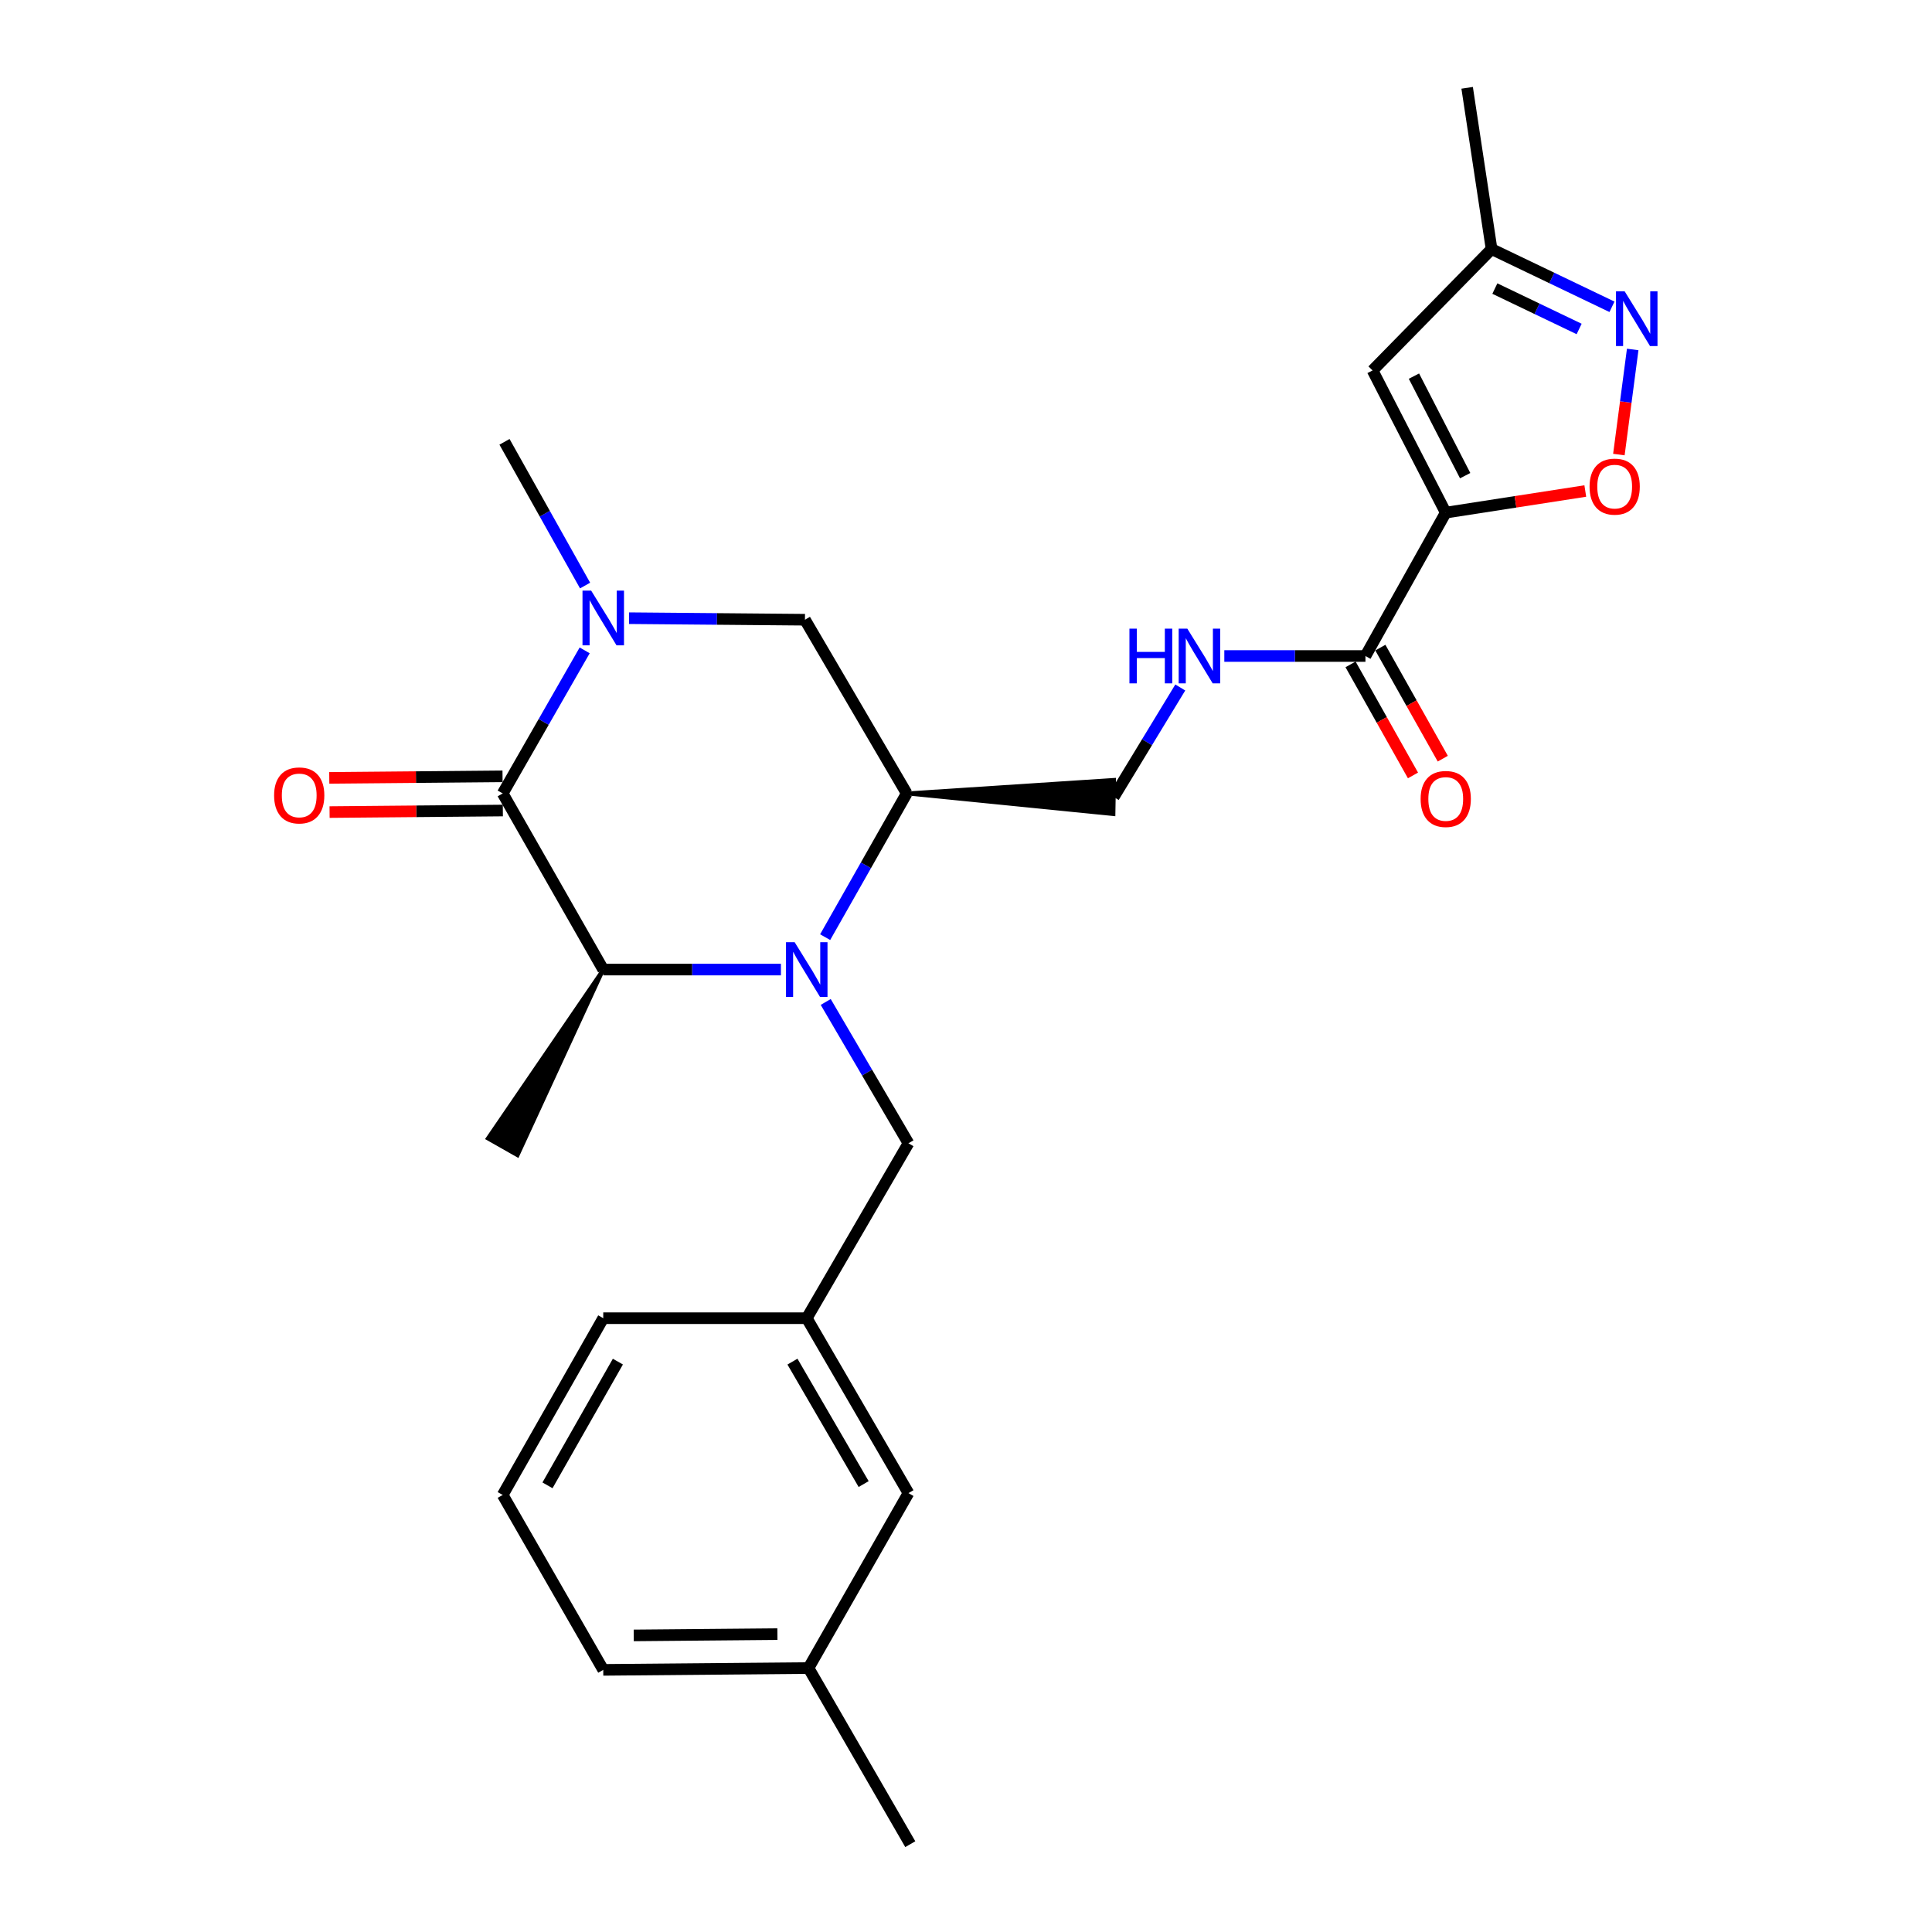 <?xml version='1.0' encoding='iso-8859-1'?>
<svg version='1.1' baseProfile='full'
              xmlns='http://www.w3.org/2000/svg'
                      xmlns:rdkit='http://www.rdkit.org/xml'
                      xmlns:xlink='http://www.w3.org/1999/xlink'
                  xml:space='preserve'
width='1000px' height='1000px' viewBox='0 0 1000 1000'>
<!-- END OF HEADER -->
<rect style='opacity:1.0;fill:#FFFFFF;stroke:none' width='1000' height='1000' x='0' y='0'> </rect>
<path class='bond-3' d='M 404.203,501.848 L 358.222,501.848' style='fill:none;fill-rule:evenodd;stroke:#0000FF;stroke-width:6px;stroke-linecap:butt;stroke-linejoin:miter;stroke-opacity:1' />
<path class='bond-3' d='M 358.222,501.848 L 312.24,501.848' style='fill:none;fill-rule:evenodd;stroke:#000000;stroke-width:6px;stroke-linecap:butt;stroke-linejoin:miter;stroke-opacity:1' />
<path class='bond-4' d='M 427.099,485.068 L 448.205,447.874' style='fill:none;fill-rule:evenodd;stroke:#0000FF;stroke-width:6px;stroke-linecap:butt;stroke-linejoin:miter;stroke-opacity:1' />
<path class='bond-4' d='M 448.205,447.874 L 469.31,410.68' style='fill:none;fill-rule:evenodd;stroke:#000000;stroke-width:6px;stroke-linecap:butt;stroke-linejoin:miter;stroke-opacity:1' />
<path class='bond-11' d='M 427.391,518.613 L 448.803,555.186' style='fill:none;fill-rule:evenodd;stroke:#0000FF;stroke-width:6px;stroke-linecap:butt;stroke-linejoin:miter;stroke-opacity:1' />
<path class='bond-11' d='M 448.803,555.186 L 470.215,591.759' style='fill:none;fill-rule:evenodd;stroke:#000000;stroke-width:6px;stroke-linecap:butt;stroke-linejoin:miter;stroke-opacity:1' />
<path class='bond-0' d='M 748.312,265.339 L 706.754,339.548' style='fill:none;fill-rule:evenodd;stroke:#000000;stroke-width:6px;stroke-linecap:butt;stroke-linejoin:miter;stroke-opacity:1' />
<path class='bond-5' d='M 748.312,265.339 L 784.427,259.743' style='fill:none;fill-rule:evenodd;stroke:#000000;stroke-width:6px;stroke-linecap:butt;stroke-linejoin:miter;stroke-opacity:1' />
<path class='bond-5' d='M 784.427,259.743 L 820.543,254.148' style='fill:none;fill-rule:evenodd;stroke:#FF0000;stroke-width:6px;stroke-linecap:butt;stroke-linejoin:miter;stroke-opacity:1' />
<path class='bond-6' d='M 748.312,265.339 L 710.441,191.739' style='fill:none;fill-rule:evenodd;stroke:#000000;stroke-width:6px;stroke-linecap:butt;stroke-linejoin:miter;stroke-opacity:1' />
<path class='bond-6' d='M 758.367,246.202 L 731.857,194.682' style='fill:none;fill-rule:evenodd;stroke:#000000;stroke-width:6px;stroke-linecap:butt;stroke-linejoin:miter;stroke-opacity:1' />
<path class='bond-1' d='M 260.192,410.68 L 312.24,501.848' style='fill:none;fill-rule:evenodd;stroke:#000000;stroke-width:6px;stroke-linecap:butt;stroke-linejoin:miter;stroke-opacity:1' />
<path class='bond-14' d='M 260.113,401.832 L 215.271,402.233' style='fill:none;fill-rule:evenodd;stroke:#000000;stroke-width:6px;stroke-linecap:butt;stroke-linejoin:miter;stroke-opacity:1' />
<path class='bond-14' d='M 215.271,402.233 L 170.429,402.635' style='fill:none;fill-rule:evenodd;stroke:#FF0000;stroke-width:6px;stroke-linecap:butt;stroke-linejoin:miter;stroke-opacity:1' />
<path class='bond-14' d='M 260.271,419.528 L 215.429,419.93' style='fill:none;fill-rule:evenodd;stroke:#000000;stroke-width:6px;stroke-linecap:butt;stroke-linejoin:miter;stroke-opacity:1' />
<path class='bond-14' d='M 215.429,419.93 L 170.588,420.332' style='fill:none;fill-rule:evenodd;stroke:#FF0000;stroke-width:6px;stroke-linecap:butt;stroke-linejoin:miter;stroke-opacity:1' />
<path class='bond-26' d='M 260.192,410.68 L 281.409,373.656' style='fill:none;fill-rule:evenodd;stroke:#000000;stroke-width:6px;stroke-linecap:butt;stroke-linejoin:miter;stroke-opacity:1' />
<path class='bond-26' d='M 281.409,373.656 L 302.626,336.632' style='fill:none;fill-rule:evenodd;stroke:#0000FF;stroke-width:6px;stroke-linecap:butt;stroke-linejoin:miter;stroke-opacity:1' />
<path class='bond-2' d='M 325.591,319.972 L 371.117,320.371' style='fill:none;fill-rule:evenodd;stroke:#0000FF;stroke-width:6px;stroke-linecap:butt;stroke-linejoin:miter;stroke-opacity:1' />
<path class='bond-2' d='M 371.117,320.371 L 416.642,320.77' style='fill:none;fill-rule:evenodd;stroke:#000000;stroke-width:6px;stroke-linecap:butt;stroke-linejoin:miter;stroke-opacity:1' />
<path class='bond-18' d='M 302.836,303.082 L 281.981,265.889' style='fill:none;fill-rule:evenodd;stroke:#0000FF;stroke-width:6px;stroke-linecap:butt;stroke-linejoin:miter;stroke-opacity:1' />
<path class='bond-18' d='M 281.981,265.889 L 261.126,228.696' style='fill:none;fill-rule:evenodd;stroke:#000000;stroke-width:6px;stroke-linecap:butt;stroke-linejoin:miter;stroke-opacity:1' />
<path class='bond-20' d='M 312.24,501.848 L 252.495,589.241 L 267.888,597.973 Z' style='fill:#000000;fill-rule:evenodd;fill-opacity:1;stroke:#000000;stroke-width:2px;stroke-linecap:butt;stroke-linejoin:miter;stroke-opacity:1;' />
<path class='bond-9' d='M 469.31,410.68 L 416.642,320.77' style='fill:none;fill-rule:evenodd;stroke:#000000;stroke-width:6px;stroke-linecap:butt;stroke-linejoin:miter;stroke-opacity:1' />
<path class='bond-13' d='M 469.31,410.68 L 576.313,421.375 L 576.618,403.681 Z' style='fill:#000000;fill-rule:evenodd;fill-opacity:1;stroke:#000000;stroke-width:2px;stroke-linecap:butt;stroke-linejoin:miter;stroke-opacity:1;' />
<path class='bond-7' d='M 837.927,235.281 L 841.505,208.081' style='fill:none;fill-rule:evenodd;stroke:#FF0000;stroke-width:6px;stroke-linecap:butt;stroke-linejoin:miter;stroke-opacity:1' />
<path class='bond-7' d='M 841.505,208.081 L 845.083,180.882' style='fill:none;fill-rule:evenodd;stroke:#0000FF;stroke-width:6px;stroke-linecap:butt;stroke-linejoin:miter;stroke-opacity:1' />
<path class='bond-12' d='M 710.441,191.739 L 772.036,128.925' style='fill:none;fill-rule:evenodd;stroke:#000000;stroke-width:6px;stroke-linecap:butt;stroke-linejoin:miter;stroke-opacity:1' />
<path class='bond-28' d='M 834.356,158.801 L 803.196,143.863' style='fill:none;fill-rule:evenodd;stroke:#0000FF;stroke-width:6px;stroke-linecap:butt;stroke-linejoin:miter;stroke-opacity:1' />
<path class='bond-28' d='M 803.196,143.863 L 772.036,128.925' style='fill:none;fill-rule:evenodd;stroke:#000000;stroke-width:6px;stroke-linecap:butt;stroke-linejoin:miter;stroke-opacity:1' />
<path class='bond-28' d='M 817.358,170.277 L 795.546,159.821' style='fill:none;fill-rule:evenodd;stroke:#0000FF;stroke-width:6px;stroke-linecap:butt;stroke-linejoin:miter;stroke-opacity:1' />
<path class='bond-28' d='M 795.546,159.821 L 773.734,149.364' style='fill:none;fill-rule:evenodd;stroke:#000000;stroke-width:6px;stroke-linecap:butt;stroke-linejoin:miter;stroke-opacity:1' />
<path class='bond-8' d='M 706.754,339.548 L 670.229,339.548' style='fill:none;fill-rule:evenodd;stroke:#000000;stroke-width:6px;stroke-linecap:butt;stroke-linejoin:miter;stroke-opacity:1' />
<path class='bond-8' d='M 670.229,339.548 L 633.704,339.548' style='fill:none;fill-rule:evenodd;stroke:#0000FF;stroke-width:6px;stroke-linecap:butt;stroke-linejoin:miter;stroke-opacity:1' />
<path class='bond-15' d='M 699.041,343.884 L 715.199,372.622' style='fill:none;fill-rule:evenodd;stroke:#000000;stroke-width:6px;stroke-linecap:butt;stroke-linejoin:miter;stroke-opacity:1' />
<path class='bond-15' d='M 715.199,372.622 L 731.356,401.359' style='fill:none;fill-rule:evenodd;stroke:#FF0000;stroke-width:6px;stroke-linecap:butt;stroke-linejoin:miter;stroke-opacity:1' />
<path class='bond-15' d='M 714.467,335.211 L 730.624,363.948' style='fill:none;fill-rule:evenodd;stroke:#000000;stroke-width:6px;stroke-linecap:butt;stroke-linejoin:miter;stroke-opacity:1' />
<path class='bond-15' d='M 730.624,363.948 L 746.782,392.686' style='fill:none;fill-rule:evenodd;stroke:#FF0000;stroke-width:6px;stroke-linecap:butt;stroke-linejoin:miter;stroke-opacity:1' />
<path class='bond-10' d='M 610.913,355.843 L 593.689,384.185' style='fill:none;fill-rule:evenodd;stroke:#0000FF;stroke-width:6px;stroke-linecap:butt;stroke-linejoin:miter;stroke-opacity:1' />
<path class='bond-10' d='M 593.689,384.185 L 576.465,412.528' style='fill:none;fill-rule:evenodd;stroke:#000000;stroke-width:6px;stroke-linecap:butt;stroke-linejoin:miter;stroke-opacity:1' />
<path class='bond-16' d='M 470.215,591.759 L 417.576,682.298' style='fill:none;fill-rule:evenodd;stroke:#000000;stroke-width:6px;stroke-linecap:butt;stroke-linejoin:miter;stroke-opacity:1' />
<path class='bond-23' d='M 772.036,128.925 L 759.393,45.455' style='fill:none;fill-rule:evenodd;stroke:#000000;stroke-width:6px;stroke-linecap:butt;stroke-linejoin:miter;stroke-opacity:1' />
<path class='bond-17' d='M 417.576,682.298 L 470.215,772.837' style='fill:none;fill-rule:evenodd;stroke:#000000;stroke-width:6px;stroke-linecap:butt;stroke-linejoin:miter;stroke-opacity:1' />
<path class='bond-17' d='M 410.173,704.774 L 447.02,768.151' style='fill:none;fill-rule:evenodd;stroke:#000000;stroke-width:6px;stroke-linecap:butt;stroke-linejoin:miter;stroke-opacity:1' />
<path class='bond-22' d='M 417.576,682.298 L 312.24,682.298' style='fill:none;fill-rule:evenodd;stroke:#000000;stroke-width:6px;stroke-linecap:butt;stroke-linejoin:miter;stroke-opacity:1' />
<path class='bond-19' d='M 470.215,772.837 L 418.481,863.377' style='fill:none;fill-rule:evenodd;stroke:#000000;stroke-width:6px;stroke-linecap:butt;stroke-linejoin:miter;stroke-opacity:1' />
<path class='bond-25' d='M 418.481,863.377 L 471.159,954.545' style='fill:none;fill-rule:evenodd;stroke:#000000;stroke-width:6px;stroke-linecap:butt;stroke-linejoin:miter;stroke-opacity:1' />
<path class='bond-27' d='M 418.481,863.377 L 312.24,864.321' style='fill:none;fill-rule:evenodd;stroke:#000000;stroke-width:6px;stroke-linecap:butt;stroke-linejoin:miter;stroke-opacity:1' />
<path class='bond-27' d='M 402.388,845.822 L 328.019,846.483' style='fill:none;fill-rule:evenodd;stroke:#000000;stroke-width:6px;stroke-linecap:butt;stroke-linejoin:miter;stroke-opacity:1' />
<path class='bond-21' d='M 260.192,773.781 L 312.24,682.298' style='fill:none;fill-rule:evenodd;stroke:#000000;stroke-width:6px;stroke-linecap:butt;stroke-linejoin:miter;stroke-opacity:1' />
<path class='bond-21' d='M 283.381,768.81 L 319.815,704.772' style='fill:none;fill-rule:evenodd;stroke:#000000;stroke-width:6px;stroke-linecap:butt;stroke-linejoin:miter;stroke-opacity:1' />
<path class='bond-24' d='M 260.192,773.781 L 312.24,864.321' style='fill:none;fill-rule:evenodd;stroke:#000000;stroke-width:6px;stroke-linecap:butt;stroke-linejoin:miter;stroke-opacity:1' />
<path  class='atom-0' d='M 411.316 487.688
L 420.596 502.688
Q 421.516 504.168, 422.996 506.848
Q 424.476 509.528, 424.556 509.688
L 424.556 487.688
L 428.316 487.688
L 428.316 516.008
L 424.436 516.008
L 414.476 499.608
Q 413.316 497.688, 412.076 495.488
Q 410.876 493.288, 410.516 492.608
L 410.516 516.008
L 406.836 516.008
L 406.836 487.688
L 411.316 487.688
' fill='#0000FF'/>
<path  class='atom-3' d='M 305.98 305.695
L 315.26 320.695
Q 316.18 322.175, 317.66 324.855
Q 319.14 327.535, 319.22 327.695
L 319.22 305.695
L 322.98 305.695
L 322.98 334.015
L 319.1 334.015
L 309.14 317.615
Q 307.98 315.695, 306.74 313.495
Q 305.54 311.295, 305.18 310.615
L 305.18 334.015
L 301.5 334.015
L 301.5 305.695
L 305.98 305.695
' fill='#0000FF'/>
<path  class='atom-6' d='M 822.755 251.871
Q 822.755 245.071, 826.115 241.271
Q 829.475 237.471, 835.755 237.471
Q 842.035 237.471, 845.395 241.271
Q 848.755 245.071, 848.755 251.871
Q 848.755 258.751, 845.355 262.671
Q 841.955 266.551, 835.755 266.551
Q 829.515 266.551, 826.115 262.671
Q 822.755 258.791, 822.755 251.871
M 835.755 263.351
Q 840.075 263.351, 842.395 260.471
Q 844.755 257.551, 844.755 251.871
Q 844.755 246.311, 842.395 243.511
Q 840.075 240.671, 835.755 240.671
Q 831.435 240.671, 829.075 243.471
Q 826.755 246.271, 826.755 251.871
Q 826.755 257.591, 829.075 260.471
Q 831.435 263.351, 835.755 263.351
' fill='#FF0000'/>
<path  class='atom-8' d='M 840.919 150.788
L 850.199 165.788
Q 851.119 167.268, 852.599 169.948
Q 854.079 172.628, 854.159 172.788
L 854.159 150.788
L 857.919 150.788
L 857.919 179.108
L 854.039 179.108
L 844.079 162.708
Q 842.919 160.788, 841.679 158.588
Q 840.479 156.388, 840.119 155.708
L 840.119 179.108
L 836.439 179.108
L 836.439 150.788
L 840.919 150.788
' fill='#0000FF'/>
<path  class='atom-11' d='M 584.596 325.388
L 588.436 325.388
L 588.436 337.428
L 602.916 337.428
L 602.916 325.388
L 606.756 325.388
L 606.756 353.708
L 602.916 353.708
L 602.916 340.628
L 588.436 340.628
L 588.436 353.708
L 584.596 353.708
L 584.596 325.388
' fill='#0000FF'/>
<path  class='atom-11' d='M 614.556 325.388
L 623.836 340.388
Q 624.756 341.868, 626.236 344.548
Q 627.716 347.228, 627.796 347.388
L 627.796 325.388
L 631.556 325.388
L 631.556 353.708
L 627.676 353.708
L 617.716 337.308
Q 616.556 335.388, 615.316 333.188
Q 614.116 330.988, 613.756 330.308
L 613.756 353.708
L 610.076 353.708
L 610.076 325.388
L 614.556 325.388
' fill='#0000FF'/>
<path  class='atom-15' d='M 141.875 411.704
Q 141.875 404.904, 145.235 401.104
Q 148.595 397.304, 154.875 397.304
Q 161.155 397.304, 164.515 401.104
Q 167.875 404.904, 167.875 411.704
Q 167.875 418.584, 164.475 422.504
Q 161.075 426.384, 154.875 426.384
Q 148.635 426.384, 145.235 422.504
Q 141.875 418.624, 141.875 411.704
M 154.875 423.184
Q 159.195 423.184, 161.515 420.304
Q 163.875 417.384, 163.875 411.704
Q 163.875 406.144, 161.515 403.344
Q 159.195 400.504, 154.875 400.504
Q 150.555 400.504, 148.195 403.304
Q 145.875 406.104, 145.875 411.704
Q 145.875 417.424, 148.195 420.304
Q 150.555 423.184, 154.875 423.184
' fill='#FF0000'/>
<path  class='atom-16' d='M 735.312 413.542
Q 735.312 406.742, 738.672 402.942
Q 742.032 399.142, 748.312 399.142
Q 754.592 399.142, 757.952 402.942
Q 761.312 406.742, 761.312 413.542
Q 761.312 420.422, 757.912 424.342
Q 754.512 428.222, 748.312 428.222
Q 742.072 428.222, 738.672 424.342
Q 735.312 420.462, 735.312 413.542
M 748.312 425.022
Q 752.632 425.022, 754.952 422.142
Q 757.312 419.222, 757.312 413.542
Q 757.312 407.982, 754.952 405.182
Q 752.632 402.342, 748.312 402.342
Q 743.992 402.342, 741.632 405.142
Q 739.312 407.942, 739.312 413.542
Q 739.312 419.262, 741.632 422.142
Q 743.992 425.022, 748.312 425.022
' fill='#FF0000'/>
</svg>
